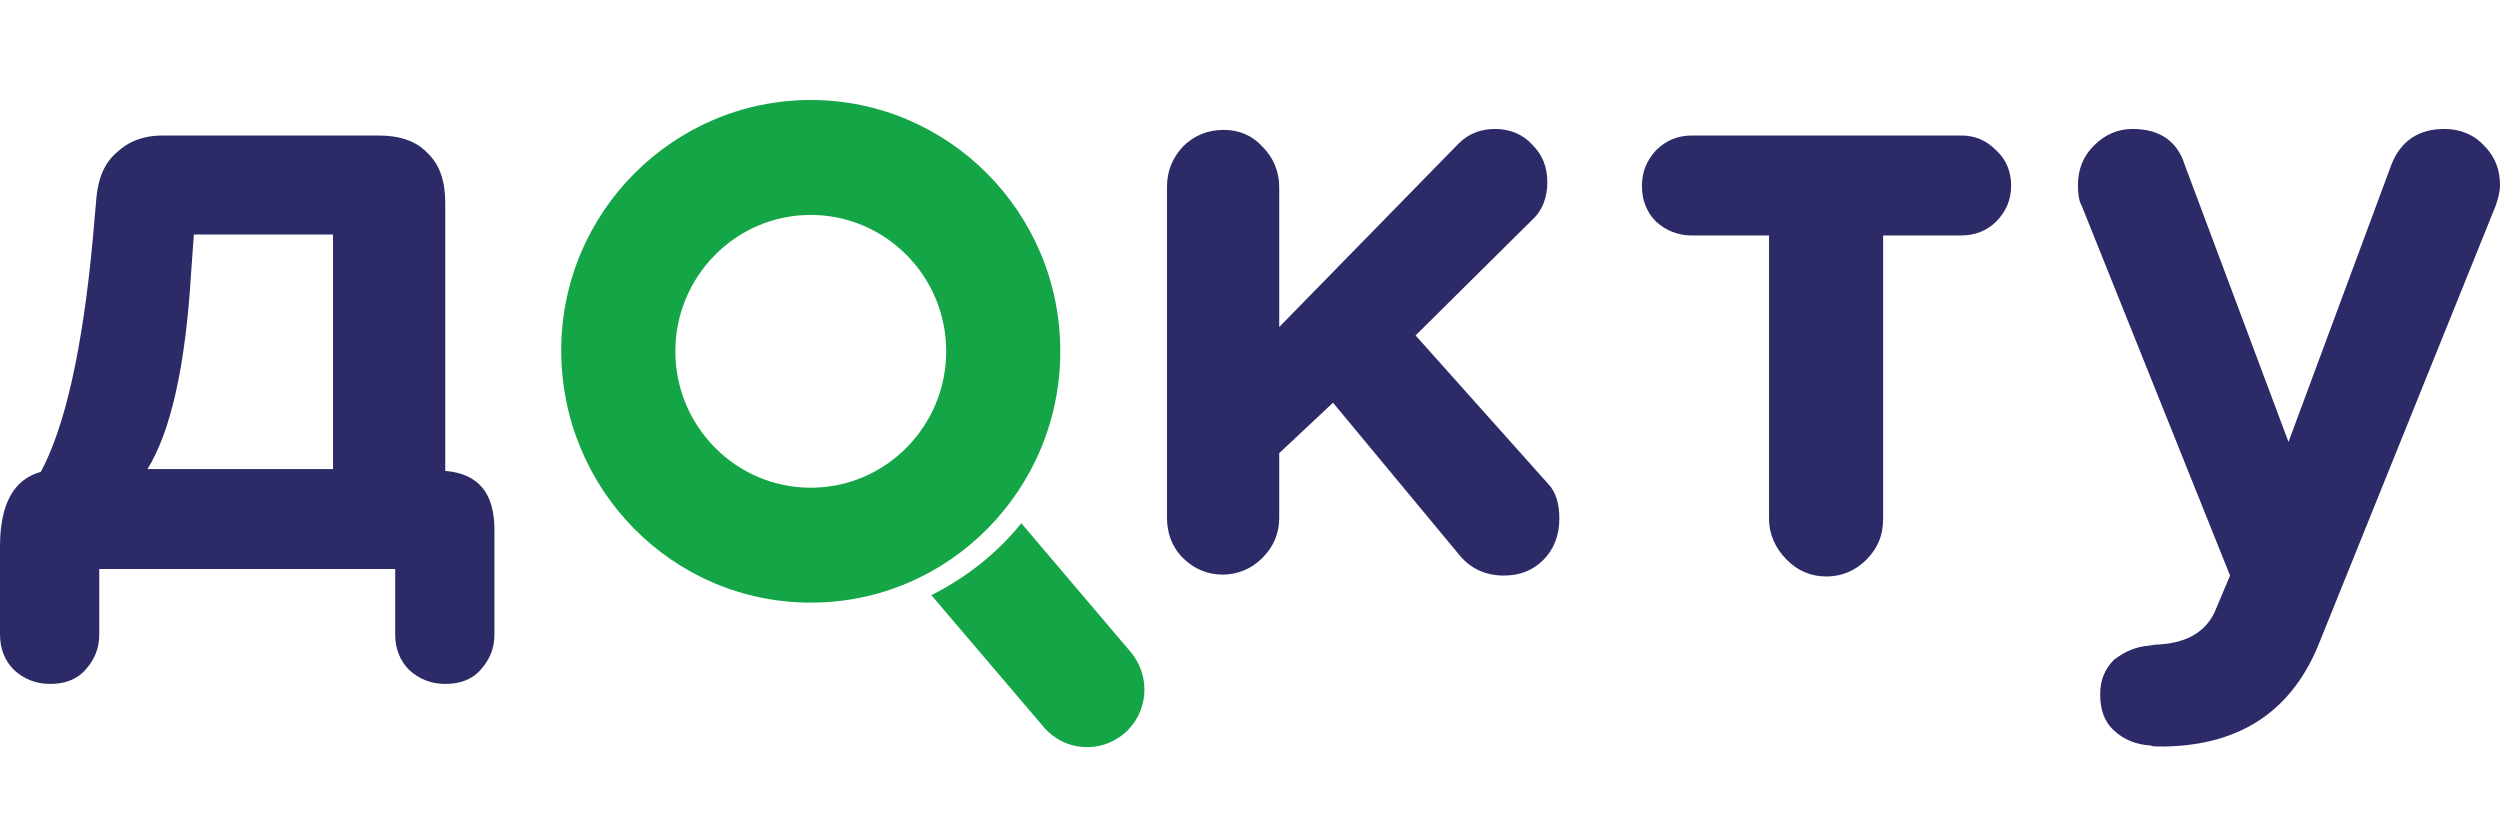 <svg width="150" height="50" viewBox="0 0 150 50" fill="none" xmlns="http://www.w3.org/2000/svg">
<path fill-rule="evenodd" clip-rule="evenodd" d="M48.646 36.158C56.939 36.158 63.618 29.375 63.618 21.079C63.618 12.727 56.883 6 48.646 6C40.408 6 33.673 12.727 33.673 21.023C33.673 29.375 40.352 36.158 48.646 36.158ZM48.646 29.263C53.154 29.263 56.772 25.564 56.772 21.079C56.772 16.539 53.098 12.895 48.646 12.895C44.137 12.895 40.52 16.595 40.52 21.079C40.52 25.564 44.137 29.263 48.646 29.263Z" fill="#13A546"/>
<path fill-rule="evenodd" clip-rule="evenodd" d="M55.881 35.71L62.616 43.614C63.84 45.071 66.011 45.239 67.458 44.006C68.906 42.773 69.072 40.587 67.848 39.129L61.28 31.394C59.833 33.187 57.996 34.645 55.881 35.71Z" fill="#13A546"/>
<path d="M93.562 31.113C93.562 32.122 93.228 32.963 92.616 33.58C91.948 34.252 91.169 34.533 90.223 34.533C89.165 34.533 88.275 34.14 87.607 33.355L79.981 24.162L76.753 27.189V31.057C76.753 32.01 76.419 32.795 75.751 33.468C75.084 34.14 74.249 34.477 73.358 34.477C72.468 34.477 71.633 34.14 70.965 33.468C70.297 32.795 70.019 31.954 70.019 31.057V11.213C70.019 10.26 70.353 9.476 70.965 8.803C71.633 8.13 72.468 7.794 73.414 7.794C74.36 7.794 75.139 8.13 75.751 8.803C76.419 9.476 76.753 10.316 76.753 11.213V19.622L87.495 8.635C88.108 8.018 88.831 7.738 89.722 7.738C90.612 7.738 91.391 8.074 91.948 8.691C92.56 9.307 92.839 10.036 92.839 10.933C92.839 11.83 92.56 12.615 91.948 13.175L84.935 20.126L92.894 29.039C93.34 29.488 93.562 30.216 93.562 31.113Z" fill="#2C2B67"/>
<path d="M106.141 31.113V14.128H101.521C100.686 14.128 99.963 13.848 99.351 13.287C98.794 12.727 98.516 11.998 98.516 11.157C98.516 10.316 98.794 9.644 99.351 9.027C99.963 8.41 100.686 8.13 101.521 8.13H117.662C118.497 8.13 119.165 8.41 119.777 9.027C120.39 9.588 120.668 10.316 120.668 11.157C120.668 11.942 120.39 12.671 119.777 13.287C119.221 13.848 118.497 14.128 117.662 14.128H112.987V31.169C112.987 32.122 112.653 32.907 111.985 33.58C111.317 34.252 110.482 34.589 109.592 34.589C108.646 34.589 107.866 34.252 107.198 33.58C106.531 32.907 106.141 32.066 106.141 31.113Z" fill="#2C2B67"/>
<path d="M128.961 38.737L129.295 38.681C131.076 38.625 132.245 38.008 132.857 36.775L133.803 34.533L124.898 12.334C124.731 12.054 124.675 11.606 124.675 11.101C124.675 10.148 125.009 9.363 125.621 8.747C126.289 8.074 127.069 7.738 127.959 7.738C129.573 7.738 130.631 8.466 131.076 9.868L137.31 26.517L143.488 9.868C144.044 8.466 145.102 7.738 146.66 7.738C147.607 7.738 148.442 8.074 149.054 8.747C149.722 9.419 150 10.204 150 11.101C150 11.493 149.889 11.942 149.722 12.39L139.202 38.457C137.588 42.605 134.471 44.735 129.796 44.791C129.406 44.791 129.128 44.791 129.072 44.735C128.182 44.679 127.458 44.399 126.846 43.838C126.234 43.278 126.011 42.549 126.011 41.652C126.011 40.811 126.289 40.138 126.846 39.578C127.514 39.073 128.182 38.793 128.961 38.737Z" fill="#2C2B67"/>
<path d="M29.666 31.786V38.064C29.666 38.905 29.388 39.578 28.831 40.194C28.275 40.811 27.551 41.035 26.716 41.035C25.881 41.035 25.158 40.755 24.546 40.194C23.989 39.634 23.711 38.905 23.711 38.064V34.14H5.955V38.064C5.955 38.905 5.677 39.578 5.121 40.194C4.564 40.811 3.84 41.035 3.006 41.035C2.171 41.035 1.447 40.755 0.835 40.194C0.278 39.634 0 38.905 0 38.064V32.795C0 30.216 0.835 28.759 2.449 28.311C3.896 25.62 4.954 20.967 5.566 14.352L5.788 11.83C5.9 10.653 6.289 9.756 7.013 9.139C7.737 8.466 8.627 8.13 9.74 8.13H22.709C23.989 8.13 24.991 8.466 25.659 9.195C26.382 9.868 26.716 10.877 26.716 12.166V28.254C28.72 28.423 29.666 29.6 29.666 31.786ZM19.981 28.142V14.072H11.633L11.466 16.37C11.132 21.976 10.241 25.9 8.85 28.142H19.981Z" fill="#2C2B67"/>
</svg>
